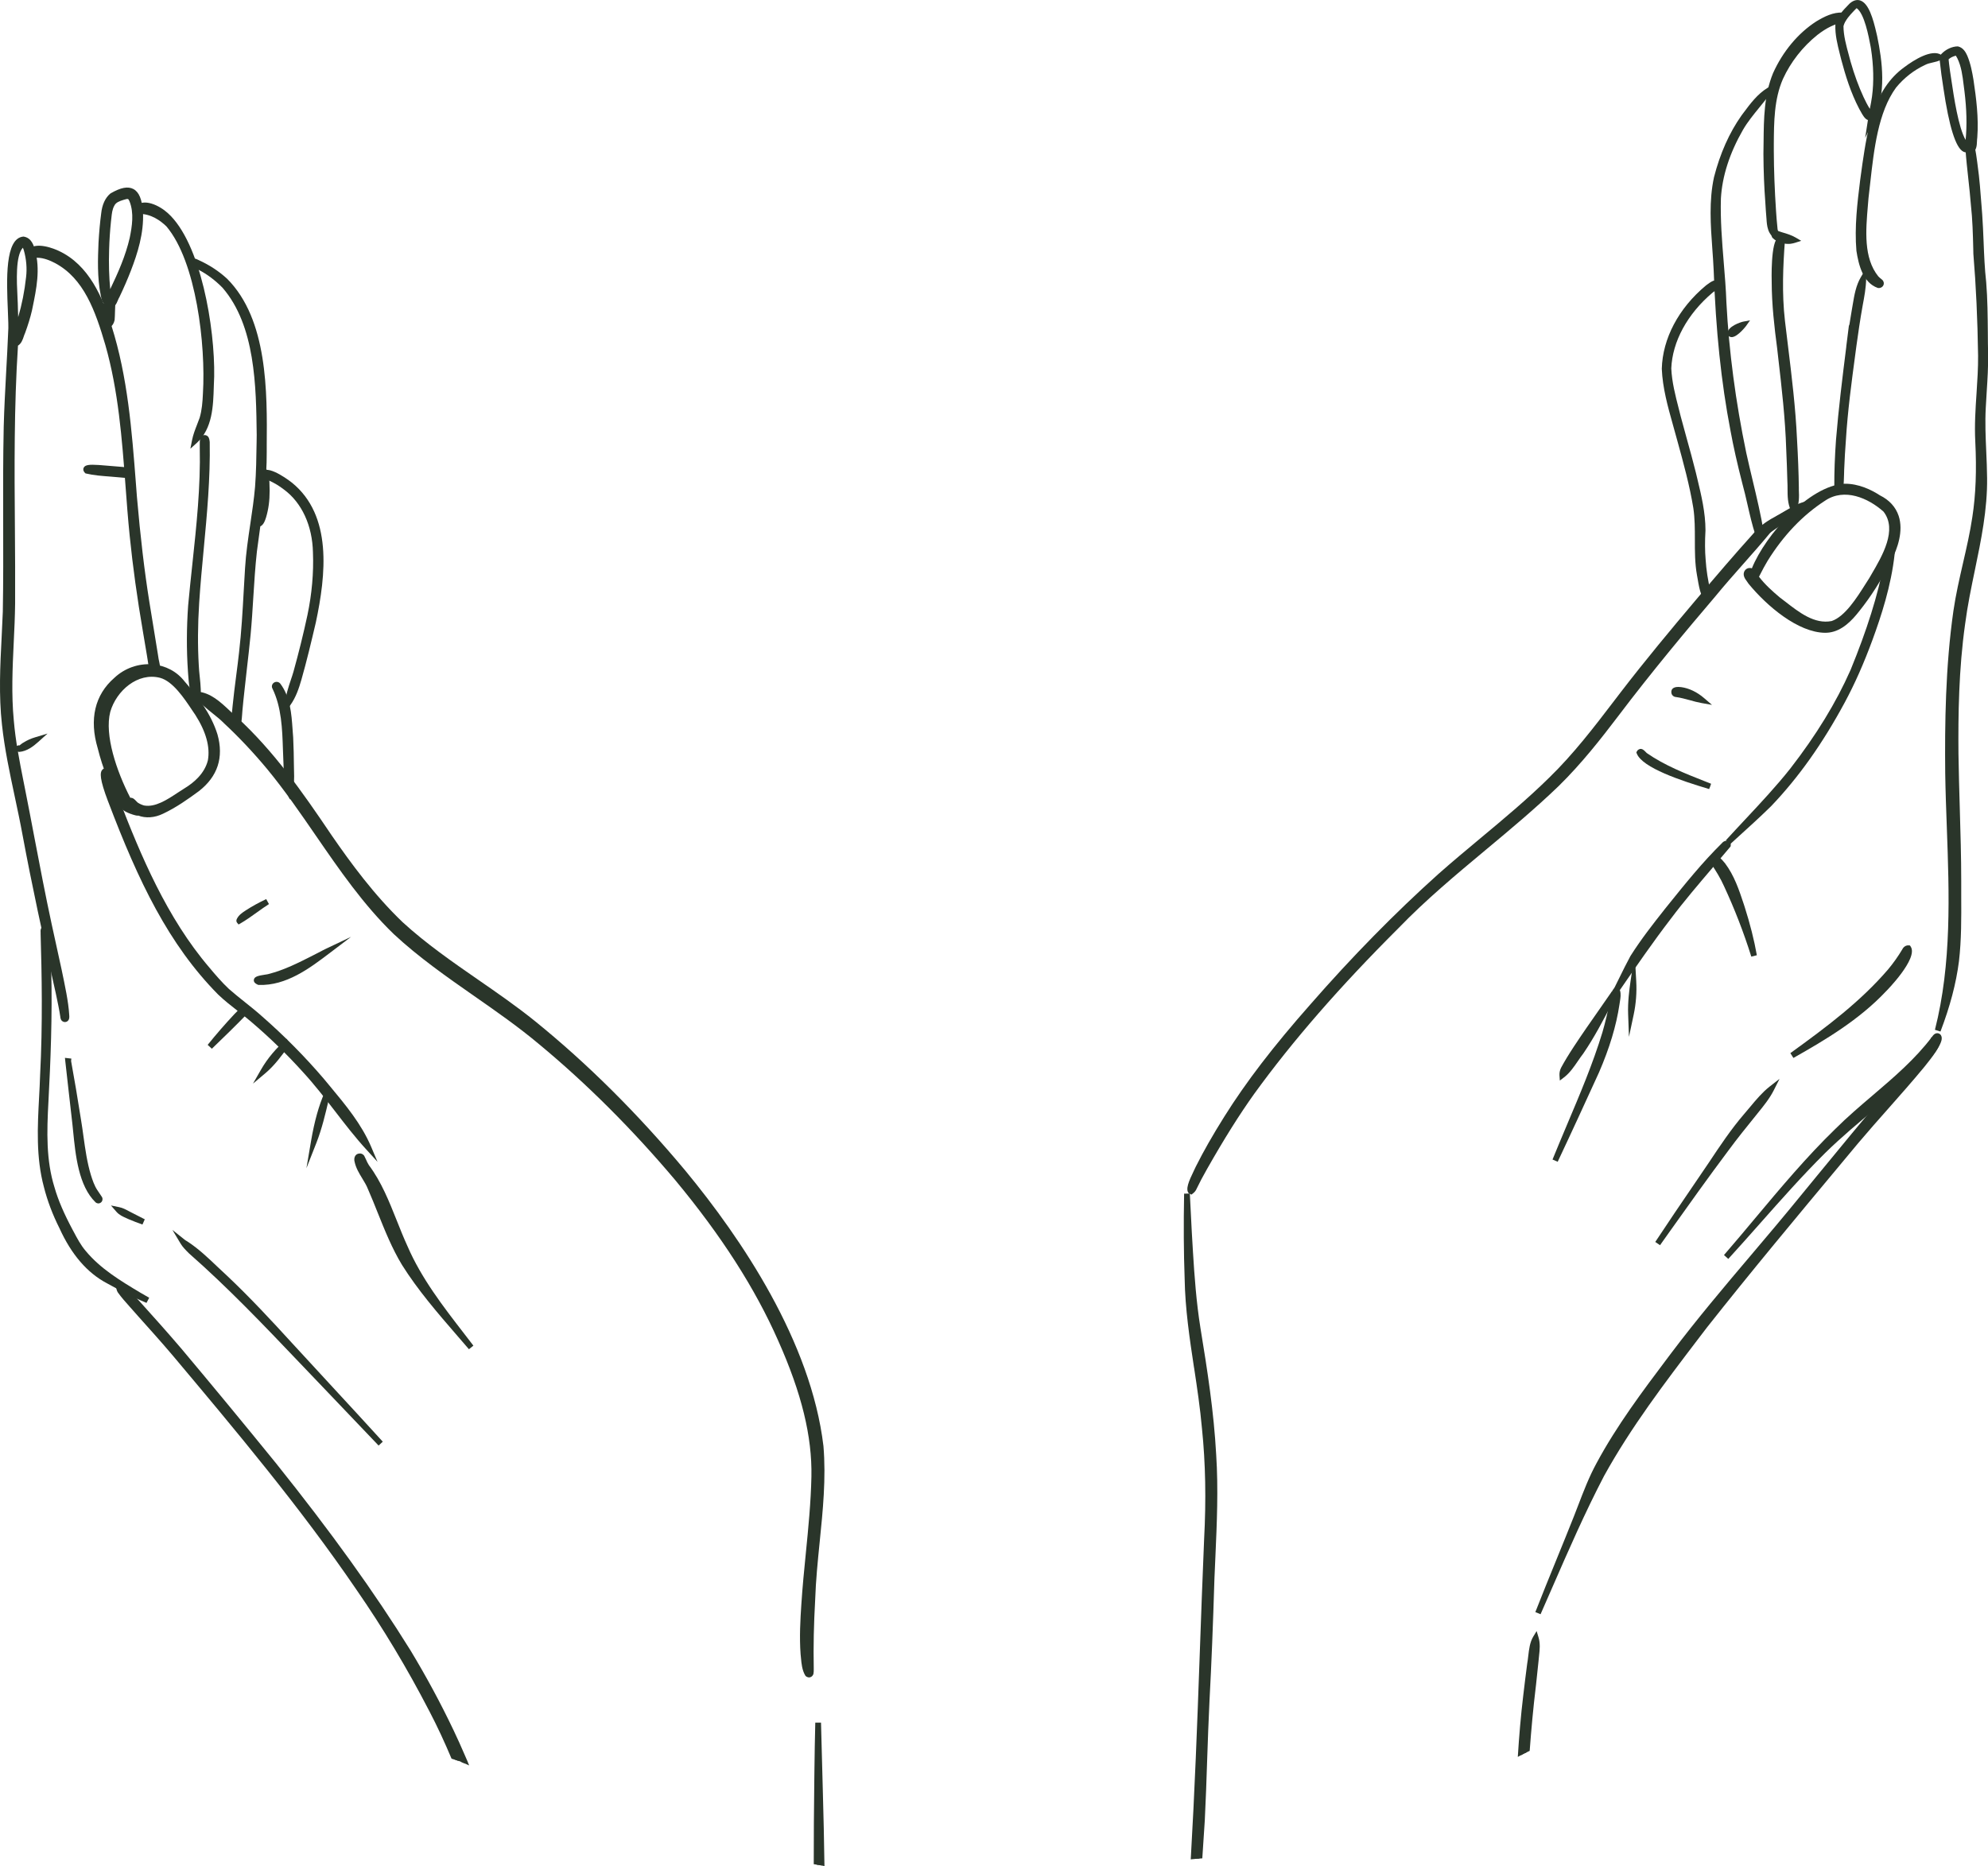 <?xml version="1.0" encoding="UTF-8"?> <svg xmlns="http://www.w3.org/2000/svg" id="Layer_1" viewBox="0 0 374.98 352.05"><defs><style>.cls-1{fill:#2a352a;stroke-width:0px;}</style></defs><path class="cls-1" d="M227.25,269.47c.72,6.98.78,13.99.41,21.01-.86,20.07-1.35,40.16-2.51,60.22.36-.04.73-.06,1.1-.08.16-2.4.32-4.81.47-7.21.38-7.54.51-15.09.89-22.62.41-7.67.7-15.33.93-23,.3-7.76.83-15.53.32-23.3-.44-8.01-1.67-15.94-2.96-23.85-.76-4.72-1.12-9.6-1.42-14.38-.24-3.67-.4-7.4-.59-11.03-.1,5.33-.09,10.67.1,16,.14,9.51,2.44,18.8,3.25,28.25Z"></path><path class="cls-1" d="M225.23,258.03c.57,3.76,1.15,7.64,1.49,11.49.67,6.53.8,13.38.4,20.93-.32,7.45-.58,14.91-.85,22.37-.44,12.46-.93,25.26-1.67,37.96.71-.09,1.44-.16,2.18-.19l.47-7.16c.19-3.74.32-7.54.44-11.22.13-3.74.26-7.61.45-11.4.37-6.9.66-14.21.93-23.01.05-1.36.11-2.72.18-4.08.28-6.32.57-12.85.15-19.28-.44-8.08-1.66-15.92-2.97-23.91-.78-4.84-1.14-9.93-1.41-14.33-.16-2.48-.29-4.99-.41-7.48-.06-1.19-.12-2.37-.18-3.55l-1.08.02c-.11,5.83-.08,11.08.1,16.02.09,5.67.94,11.33,1.77,16.81ZM225.38,250.71c1.31,7.96,2.51,15.77,2.96,23.8.41,6.38.13,12.88-.15,19.16-.06,1.36-.12,2.72-.18,4.09-.27,8.8-.57,16.1-.93,22.99,0,.11-.01.22-.02.33.1-2.76.2-5.5.29-8.23.26-7.45.52-14.91.84-22.35.4-7.6.27-14.5-.41-21.08-.33-3.87-.92-7.78-1.49-11.55-.53-3.51-1.07-7.1-1.42-10.72.14,1.19.31,2.38.5,3.56Z"></path><path class="cls-1" d="M226.19,343.37l-.26,3.97c.25-4.64.47-9.29.66-13.92-.11,3.28-.23,6.65-.4,9.95Z"></path><path class="cls-1" d="M224.64,224.76c-.63-.68,1.09-3.64,1.43-4.48,1.61-3.2,3.43-6.3,5.33-9.33,4.72-7.52,10.31-14.46,16.18-21.11,7.53-8.62,15.52-16.86,24.04-24.51,6.94-6.15,14.37-11.73,20.98-18.25,5.07-4.92,9.27-10.6,13.56-16.18,4.53-5.9,9.28-11.62,14.08-17.3,3.57-4.24,7.17-8.45,10.88-12.57,1.19-1.47,2.79-2.46,4.44-3.34-.61.77-1.3,1.54-1.93,2.32-3.43,4.16-7.14,8.08-10.56,12.25-6.27,7.37-12.45,14.82-18.28,22.54-3.48,4.58-7.05,9.1-11.17,13.12-9.68,9.33-20.87,17.11-30.2,26.8-9.81,9.78-19.15,20.11-27.28,31.34-3.24,4.55-6.15,9.34-8.91,14.2-.69,1.22-1.36,2.45-1.97,3.72-.12.32-.33.61-.62.78,0,0,0,.01,0,0Z"></path><path class="cls-1" d="M224.75,225.37l-.51-.24c-.69-.74,0-2.3.95-4.27.16-.33.3-.6.37-.78,1.47-2.93,3.17-5.91,5.37-9.42,4.13-6.59,9.29-13.31,16.24-21.18,7.85-8.99,15.96-17.25,24.09-24.55,2.62-2.32,5.34-4.59,7.98-6.79,4.36-3.63,8.87-7.39,12.98-11.44,4.55-4.42,8.48-9.55,12.27-14.52l1.23-1.61c4.65-6.05,9.52-11.9,14.1-17.32,3.98-4.72,7.36-8.66,10.89-12.58,1.26-1.57,2.95-2.59,4.59-3.46l2.27-1.2-1.59,2.01c-.33.42-.69.84-1.05,1.26-.3.35-.6.7-.88,1.06-1.69,2.05-3.47,4.07-5.2,6.02-1.79,2.02-3.63,4.11-5.37,6.23-5.18,6.08-11.93,14.14-18.27,22.53-3.16,4.16-6.9,8.95-11.22,13.18-4.36,4.2-9.08,8.14-13.65,11.95-5.61,4.68-11.41,9.51-16.54,14.83-11.06,11.03-19.97,21.26-27.23,31.28-2.83,3.97-5.65,8.46-8.88,14.15-.8,1.41-1.42,2.58-1.95,3.69-.15.38-.42.74-.76.97l-.24.2ZM332.98,99.95c-.52.42-1.01.89-1.45,1.42-3.55,3.93-6.92,7.87-10.89,12.58-4.57,5.41-9.43,11.25-14.06,17.28l-1.23,1.61c-3.82,4.99-7.77,10.16-12.38,14.63-4.13,4.08-8.66,7.85-13.04,11.5-2.63,2.19-5.35,4.46-7.95,6.76-8.09,7.27-16.17,15.5-23.99,24.46-6.91,7.82-12.04,14.51-16.13,21.04-1.75,2.8-3.18,5.26-4.43,7.6,2.97-5.18,5.62-9.36,8.28-13.09,7.3-10.07,16.24-20.35,27.34-31.41,5.16-5.36,10.98-10.21,16.61-14.91,4.56-3.8,9.27-7.73,13.59-11.9,4.27-4.18,7.97-8.93,11.11-13.06,6.35-8.41,13.11-16.48,18.3-22.56,1.74-2.13,3.6-4.22,5.39-6.25,1.64-1.85,3.33-3.77,4.93-5.7Z"></path><path class="cls-1" d="M345.56,117.71c3.14-.98,5.72-5.66,7.45-8.32,2.11-3.64,5.75-9.25,2.68-13.2-3.15-2.81-7.89-4.78-11.74-2.19-4.51,2.91-8.2,6.99-11.02,11.54-.51.84-.98,1.71-1.41,2.6-.13.21-.18.52-.43.63,1.17,1.66,2.77,3.09,4.28,4.36,2.93,2.21,6.3,5.33,10.25,4.56-.02,0-.05.01-.07.02ZM344.24,118.84c-5.09-.06-10.92-5.28-14.02-9.06-.3-.54-1.06-1.17-.69-1.83.29-.44.92-.27,1.14.15,2.09-6,10.52-15.98,17.24-16.3,2.26-.03,4.51.89,6.37,2.1,4.9,2.45,4.1,7.42,1.99,11.59-1.72,3.37-3.63,6.52-5.99,9.45-1.49,1.92-3.45,3.92-6.04,3.9Z"></path><path class="cls-1" d="M345.02,119.33c-.25.03-.51.05-.78.05h0c-5.09-.06-10.95-5.02-14.43-9.26-.12-.2-.21-.32-.31-.45-.35-.47-.88-1.19-.43-1.98.24-.37.61-.55,1-.54.13,0,.25.03.37.07,2.56-6.34,10.8-15.59,17.46-15.96,2.7-.04,5.12,1.17,6.69,2.19,1.78.88,2.98,2.2,3.54,3.88.94,2.86-.22,6.15-1.37,8.4-1.94,3.79-3.86,6.82-6.05,9.55-1.36,1.74-3.2,3.72-5.68,4.05ZM330.01,108.23h0c-.08.15.05.37.37.8.12.17.24.33.33.49,2.87,3.49,7.11,7.08,10.96,8.33-2.04-.74-3.89-2.18-5.6-3.5-.34-.27-.68-.53-1.02-.78-1.5-1.26-3.03-2.63-4.22-4.24l-.04.11-.51-.88h.03s-.1-.2-.1-.2c-.05-.09-.16-.13-.19-.12ZM331.79,108.81c1.11,1.46,2.54,2.74,3.93,3.91.31.24.66.5,1.01.77,2.59,2.01,5.53,4.33,8.77,3.67,2.5-.85,4.72-4.36,6.35-6.94.25-.4.49-.78.72-1.13l.39-.67c2.1-3.58,4.97-8.48,2.31-11.9-2.9-2.58-7.37-4.52-11.01-2.07-4.22,2.72-7.87,6.55-10.86,11.37-.48.81-.95,1.66-1.39,2.55-.05.09-.07.14-.1.19-.03.07-.07.16-.12.24ZM356.5,96.45c.68,1.14.92,2.37.87,3.63.05-.82-.03-1.64-.28-2.41-.14-.44-.34-.84-.59-1.22ZM341.35,95.18c-2.43,1.8-4.77,4.27-6.64,6.8,1.99-2.64,4.21-4.91,6.64-6.8Z"></path><path class="cls-1" d="M325.94,158.87c4.08-4.5,8.43-8.83,12.2-13.6-.01.01-.02.02-.02.03,0,0,0,.01,0,.01,4.49-5.79,8.47-12.02,11.44-18.72,2.69-6.56,5.01-13.32,6.35-20.29.19-.96.3-1.94.38-2.91.04-.11.15-.24.28-.22.09.01.18.08.23.16.14.36.04.78.03,1.16-.6,5.5-2.24,10.82-4.14,16-1.48,4.03-3.17,7.98-5.21,11.76-3.79,7.02-8.29,13.69-13.81,19.46-2.49,2.45-5.15,4.82-7.71,7.16Z"></path><path class="cls-1" d="M326.31,159.27l-.76-.76c1.22-1.34,2.46-2.66,3.7-3.99,2.86-3.06,5.82-6.22,8.44-9.53h0s0,0,0,0h0c4.92-6.35,8.64-12.43,11.37-18.61,3.12-7.62,5.13-14.03,6.31-20.17.16-.83.28-1.74.38-2.85l.03-.13c.11-.33.45-.64.86-.58.24.03.47.18.61.4.2.47.16.86.14,1.17,0,.1-.02.19-.02.29-.65,6.03-2.57,11.81-4.17,16.18-1.62,4.41-3.33,8.28-5.24,11.83-4.19,7.78-8.74,14.18-13.9,19.58-2.11,2.07-4.33,4.08-6.48,6.03l-1.26,1.15Z"></path><path class="cls-1" d="M304.9,186.78c1.03-2.05,2.01-4.14,3.1-6.16,1.91-3.02,4.12-5.86,6.33-8.65-.01.02-.03.03-.04.05,3.47-4.31,6.92-8.68,10.86-12.56.17-.26.85-.57.76-.01-3.73,4.46-7.67,8.86-11.18,13.53-3.43,4.48-6.67,9.18-9.85,13.8Z"></path><path class="cls-1" d="M305.34,187.09l-.92-.55c.34-.68.67-1.36,1.01-2.04.67-1.36,1.36-2.77,2.1-4.13,2-3.16,4.32-6.13,6.34-8.67h0s0,0,0,0h0s0-.01,0-.01l.78-.97c3.18-3.95,6.46-8.03,10.13-11.64.16-.25.75-.62,1.23-.43.26.1.51.39.44.88l-.02.15-.1.12c-1.05,1.26-2.12,2.51-3.19,3.77-2.68,3.15-5.46,6.4-7.97,9.74-3.35,4.36-6.53,8.98-9.61,13.45l-.23.33Z"></path><path class="cls-1" d="M294.69,202.83c-.03-.38.08-.81.26-1.16.73-1.36,1.55-2.67,2.4-3.95,2.31-3.5,4.76-6.91,7.13-10.36-1.95,3.72-3.89,7.61-6.27,11.09-1.14,1.47-2.03,3.25-3.52,4.39Z"></path><path class="cls-1" d="M294.22,203.87l-.07-1.01c-.03-.47.08-.99.31-1.44.66-1.22,1.43-2.49,2.43-4.01,1.54-2.34,3.17-4.68,4.75-6.93.8-1.15,1.6-2.29,2.39-3.44l.92.56-.82,1.57c-1.68,3.22-3.41,6.55-5.48,9.57-.36.47-.68.93-1,1.4-.76,1.11-1.54,2.27-2.64,3.11l-.8.61ZM299.2,195.91c-.47.7-.95,1.4-1.41,2.1-.16.25-.32.49-.48.73.15-.21.31-.42.46-.63.49-.72.96-1.45,1.42-2.2Z"></path><path class="cls-1" d="M293.34,218.95c3.22-7.95,6.91-15.79,9.42-24,.6-2.07,1.07-4.13,1.47-6.25.16-.66.14-1.52.72-1.95,0,0,0,0,0,0,0,0,0,0,0,0,0,0,0,0,0,0,.42.86.07,1.83-.02,2.74-.66,4.36-2.08,8.61-3.81,12.64-2.56,5.61-5.16,11.26-7.77,16.81Z"></path><path class="cls-1" d="M293.83,219.18l-.99-.43c.91-2.24,1.85-4.46,2.79-6.7,2.37-5.6,4.82-11.38,6.61-17.26.55-1.88,1.03-3.91,1.46-6.19.04-.17.07-.33.09-.49.1-.6.22-1.34.84-1.8l.93.52c.22.7.1,1.42,0,2.05-.04.22-.07.44-.1.65-.6,4-1.86,8.18-3.86,12.8-2.61,5.71-5.16,11.28-7.78,16.83Z"></path><path class="cls-1" d="M307.64,191.26c-.07-2.03.17-4.15.46-6.1,0,0,0,0,0,0,0,0,0,0,0,0,.11,2.02-.04,4.14-.46,6.1Z"></path><path class="cls-1" d="M307.26,195.66l-.16-4.39c-.08-2.2.21-4.47.46-6.2l.78-5.26.29,5.31c.12,2.09-.05,4.25-.47,6.24l-.91,4.29Z"></path><path class="cls-1" d="M321.96,112.54c-.78.08-1.19-3.5-1.34-4.15-.76-4.19-.04-8.46-.68-12.62-.79-4.83-2.15-9.54-3.44-14.26-1.07-3.9-2.34-7.89-2.5-11.96.15-5.99,3.61-11.52,8.11-15.28.42-.3.82-.63,1.3-.82.3-.07.73.04.49.45-.35.42-.86.57-1.26.93-4.3,3.64-7.69,8.91-7.93,14.64.13,3.13,1.03,6.16,1.79,9.18.94,3.54,1.97,7.06,2.86,10.61.84,3.53,1.8,7.11,1.8,10.77-.1,1.86-.12,3.73.03,5.59.13,2.1.47,4.11.94,6.14.07.27.17.66-.17.76Z"></path><path class="cls-1" d="M322.06,113.07h-.04c-1.05.12-1.42-1.55-1.82-3.93-.05-.28-.08-.5-.11-.62-.41-2.26-.4-4.53-.4-6.72,0-1.97,0-4-.29-5.95-.7-4.27-1.87-8.54-3.01-12.67l-.85-3.07c-.96-3.41-1.94-6.94-2.09-10.53.15-5.72,3.17-11.43,8.31-15.71l.25-.19c.36-.26.73-.54,1.18-.72.41-.1.9-.06,1.16.29.09.12.27.46,0,.92-.31.38-.62.57-.89.74-.16.1-.33.2-.47.33-4.72,4-7.54,9.19-7.75,14.26.11,2.54.77,5.11,1.41,7.6l.36,1.43c.37,1.37.74,2.74,1.12,4.11.6,2.16,1.2,4.32,1.74,6.5l.28,1.17c.76,3.15,1.54,6.41,1.54,9.73-.12,2.15-.11,3.9.03,5.54.12,1.92.42,3.84.93,6.07.24.96-.17,1.29-.55,1.4h-.04Z"></path><path class="cls-1" d="M331.62,100.78c-1.02-3.17-1.57-6.48-2.45-9.69-.84-3.29-1.62-6.6-2.23-9.94-1.91-9.93-2.82-20.03-3.16-30.13-.26-5.82-1.21-11.74.05-17.5,1.04-4.06,2.68-8.02,5.1-11.45,1.38-1.86,2.75-3.83,4.76-5.06-1.69,2.43-3.89,4.62-5.4,7.19-2.33,4.04-3.97,8.53-4.25,13.2-.2,6.6.8,13.15,1.04,19.74.5,9.56,1.81,19.06,3.76,28.43,1.1,5.03,2.48,10.01,3.32,15.09.03.27-.43.4-.54.13Z"></path><path class="cls-1" d="M331.97,101.46c-.37.05-.72-.14-.85-.48v-.03c-.62-1.89-1.07-3.85-1.5-5.74-.3-1.33-.61-2.66-.97-3.97-.99-3.86-1.7-7.03-2.24-9.98-1.75-9.08-2.78-18.97-3.17-30.21-.06-1.37-.16-2.75-.26-4.13-.32-4.44-.65-9.04.32-13.5,1.15-4.48,2.89-8.39,5.19-11.64l.38-.51c1.29-1.73,2.62-3.53,4.54-4.7l2.19-1.34-1.46,2.1c-.71,1.02-1.51,2-2.29,2.95-1.09,1.34-2.22,2.72-3.08,4.2-2.52,4.39-3.93,8.75-4.17,12.96-.12,4,.21,8.08.53,12.02.21,2.51.42,5.1.51,7.66.48,9.12,1.73,18.66,3.75,28.34.37,1.69.78,3.39,1.18,5.08.78,3.27,1.59,6.65,2.14,10.03.04.43-.23.79-.63.88-.03,0-.06.01-.08.02Z"></path><path class="cls-1" d="M326.38,62.94c-.03-.8,1.84-1.6,2.52-1.73-.3.42-2.05,2.36-2.52,1.73Z"></path><path class="cls-1" d="M326.77,63.6s-.08,0-.12,0c-.29,0-.54-.12-.71-.34l-.1-.13v-.17c-.06-1.39,2.55-2.2,2.95-2.28l1.31-.25-.77,1.09s-1.48,1.93-2.57,2.07Z"></path><path class="cls-1" d="M352.88,22.6c.22-1.46.57-2.91.78-4.36.39-3.02.25-6.14-.2-9.13-.4-2.08-1.24-7.19-3.19-8.16-.31-.01-.52.27-.72.46-.94,1.01-2.01,2.03-2.35,3.39-.03,2.37.75,4.69,1.35,6.97.66,2.33,1.46,4.57,2.48,6.76.52,1.11,1.07,2.21,1.85,3.16.1.12.06.29-.05.39-.6.48-1.4-1.41-1.67-1.81-1.51-2.87-2.49-5.97-3.32-9.08-.5-2.12-1.19-4.29-1.11-6.49.33-1.52,1.54-2.63,2.58-3.7,2.64-2.24,3.85,4.28,4.24,5.92,1.06,5.11,1.67,10.88-.67,15.68Z"></path><path class="cls-1" d="M351.81,26.03l.52-3.38c-.56-.19-.98-.9-1.42-1.72-.08-.15-.15-.28-.2-.35-1.65-3.14-2.64-6.44-3.39-9.25-.1-.41-.2-.8-.3-1.19-.44-1.76-.9-3.59-.83-5.45.34-1.61,1.45-2.75,2.43-3.75l.3-.31c.84-.72,1.53-.68,1.96-.54,1.58.53,2.41,3.31,3.08,6.24l.11.47c.99,4.77,1.81,10.88-.71,16.05l-1.56,3.19ZM350.2,1.54s-.11.1-.15.14l-.39.4c-.82.87-1.66,1.76-1.94,2.85,0,1.77.52,3.68,1.03,5.54.11.39.21.78.31,1.16.71,2.47,1.51,4.66,2.44,6.67.37.78.74,1.54,1.19,2.23,0-.03.01-.06.02-.08.15-.77.3-1.53.4-2.29.36-2.73.29-5.76-.2-8.97l-.07-.4c-.36-1.9-1.17-6.25-2.65-7.26Z"></path><path class="cls-1" d="M335.26,44.56c-1.33-.52-1.46-2.06-1.53-3.29-.08-1.03-.15-2.06-.22-3.09-.23-3.04-.34-6.1-.36-9.15.11-5.02-.17-10.31,1.78-15.03,1.71-3.8,4.43-7.24,7.95-9.5,1.4-.85,3-1.67,4.68-1.59.29.01.79.13.73.5-.03.14-.16.25-.3.29-2.02.26-3.9,1.22-5.51,2.45-2.86,2.29-5.16,5.23-6.68,8.53-1.89,4.33-1.73,9.11-1.77,13.72.02,3.81.18,7.63.43,11.44.07,1.01.13,2.03.25,3.04.02.63.19,1.21.55,1.68Z"></path><path class="cls-1" d="M336.86,45.76l-1.79-.7c-1.68-.66-1.8-2.6-1.87-3.76-.09-1.02-.16-2.06-.22-3.09-.22-2.9-.34-5.9-.36-9.18.02-.76.02-1.51.03-2.26.04-4.36.09-8.86,1.79-12.98,1.84-4.09,4.73-7.55,8.15-9.75,1.54-.93,3.2-1.76,5-1.67.27.01.77.09,1.05.44.16.19-.75,1.4-.76,1.4-1.78.24-3.37,1.06-5.07,2.37-2.79,2.24-5.05,5.12-6.51,8.32-1.67,3.82-1.69,8.09-1.72,12.23v1.28c.01,3.66.16,7.5.42,11.4.07,1.02.14,2.02.25,3.01.02.59.17,1.05.45,1.41l1.17,1.53ZM345.72,3.71c-.88.28-1.74.75-2.56,1.25-3.23,2.08-5.98,5.37-7.74,9.26,0,.02-.01.04-.02.06,1.55-3.29,3.87-6.23,6.74-8.54,1.17-.9,2.37-1.58,3.58-2.02Z"></path><path class="cls-1" d="M336.39,45.36c-.6-.21-1.31-.41-1.71-.92-.12-.24.13-.48.37-.41.32.11.61.23.94.33.83.24,1.71.51,2.44.94-.66.21-1.38.25-2.06.07Z"></path><path class="cls-1" d="M337.85,45.98c-.54.07-1.08.04-1.59-.1l-.21-.07c-.59-.2-1.33-.45-1.79-1.04-.2-.38-.17-.72.04-.98.22-.26.57-.38.9-.29l.41.15c.18.06.35.13.54.18.91.26,1.79.54,2.56.99l1.04.61-1.15.37c-.25.08-.51.14-.76.17Z"></path><path class="cls-1" d="M338.28,96.08c-.76-1.63-.52-3.47-.61-5.21-.05-2.04-.13-4.07-.22-6.11-.2-6.4-.98-12.74-1.71-19.1-.54-4.12-1.01-8.29-1.02-12.46-.04-.76-.04-9.57,1.39-7.65-.35,5-.54,10.02.04,15.02.86,7.4,1.93,14.78,2.27,22.23.18,3.04.3,6.09.35,9.13.03,1.39.17,2.87-.48,4.13Z"></path><path class="cls-1" d="M338.26,97.3l-.46-.99c-.62-1.33-.63-2.74-.63-4.11,0-.44,0-.87-.03-1.31-.05-2.05-.13-4.08-.22-6.11-.18-5.82-.86-11.7-1.52-17.38l-.19-1.68c-.53-4-1.02-8.29-1.03-12.51,0-.06-.25-7.87,1.29-8.42.22-.08.65-.12,1.07.45l.12.16v.2c-.33,4.46-.58,9.72.02,14.92.19,1.6.38,3.19.58,4.79.7,5.71,1.42,11.62,1.69,17.48.19,3.31.31,6.31.35,9.15v.47c.06,1.32.1,2.67-.54,3.92l-.5.98ZM338.24,92.46c0,.31,0,.62.02.93,0-.31,0-.62-.02-.93ZM335.36,48.96c-.1,1.4-.13,2.92-.12,3.83.01-1.31.06-2.59.12-3.83Z"></path><path class="cls-1" d="M333.33,100c-.56-.79,3.44-3,4.12-3.41,1.22-.69,2.5-1.47,3.93-1.51-1.46,1.53-3.59,2.19-5.32,3.33-.82.49-1.66,1.05-2.42,1.61-.1.05-.22.05-.31-.02Z"></path><path class="cls-1" d="M333.59,100.58c-.21.03-.41-.02-.57-.14l-.13-.13c-.14-.19-.18-.43-.13-.68.16-.76,1.31-1.69,4.11-3.33l.57-.33c1.15-.66,2.47-1.38,3.93-1.44l1.31-.03-.9.94c-1,1.04-2.26,1.69-3.48,2.32-.69.35-1.33.69-1.94,1.09-.81.48-1.63,1.02-2.39,1.59-.12.07-.25.11-.37.13Z"></path><path class="cls-1" d="M346.65,92.32c-.21-.14-.11-.44-.13-.64-.02-2.89.11-5.78.32-8.66.47-5.88,1.21-11.78,1.95-17.63h0s0,.02,0,.02c.3-2.23.63-4.5,1.02-6.73.4-2.07.59-4.3,1.67-6.14-.03,1.71-.35,3.37-.67,5.04-.45,2.48-.82,5.03-1.17,7.51-.79,5.93-1.63,11.85-1.99,17.83-.14,1.9-.27,3.8-.33,5.7-.04,1.08-.06,2.15-.14,3.23.04.29-.21.68-.52.47Z"></path><path class="cls-1" d="M346.93,92.91c-.2.03-.4-.02-.58-.14h0c-.4-.28-.37-.73-.36-.94v-.15c-.01-2.62.09-5.47.32-8.7.48-5.88,1.22-11.82,1.94-17.57v-.07s.01,0,0-.01l.52-4.12.03.26c.15-.99.31-1.94.47-2.87.08-.41.15-.81.21-1.22.29-1.74.6-3.54,1.52-5.1l1.04-1.77-.04,2.06c-.03,1.75-.36,3.46-.67,5.12-.46,2.55-.84,5.2-1.16,7.5l-.22,1.65c-.71,5.28-1.44,10.73-1.77,16.13-.13,1.8-.26,3.73-.33,5.69l-.02.79c-.03.82-.05,1.64-.11,2.46.05.28-.14.7-.46.9-.1.06-.21.1-.32.12Z"></path><path class="cls-1" d="M354.34,53.81c-2.53-.91-3.28-4.18-3.65-6.57-.41-4.93.31-9.88.9-14.76,1.06-6.85,1.85-14.98,7.92-19.36,1.35-1.01,4.77-3.32,6.36-2.3-.95.49-2.05.47-2.99.96-2.18,1.01-4.14,2.57-5.65,4.42-4.05,5.51-4.49,14.48-5.33,21.13-.37,4.85-1.29,11.13,1.97,15.17.25.28.55.5.83.74.1.1.12.25.06.37-.08.15-.25.22-.41.2Z"></path><path class="cls-1" d="M354.52,54.34c-.08.01-.16.01-.24,0l-.12-.03c-2.74-.99-3.58-4.26-4-7-.38-4.5.17-9,.71-13.35l.43-3.12c.98-6.55,2.1-13.98,7.9-18.17,1.82-1.36,5.16-3.47,6.96-2.32l.79.5-.83.43c-.53.28-1.08.4-1.61.52-.49.11-.96.22-1.38.44-2.1.97-3.99,2.45-5.49,4.28-3.38,4.61-4.17,11.7-4.87,17.96-.11,1-.22,1.97-.33,2.9l-.12,1.44c-.39,4.62-.84,9.84,1.97,13.32.16.17.36.34.57.51l.19.16c.3.3.36.7.19,1.03-.14.27-.41.45-.71.49ZM351.82,49.86c.25.8.59,1.55,1.05,2.17-.44-.68-.78-1.41-1.05-2.17Z"></path><path class="cls-1" d="M371.15,27.68c.48-3.49.35-7.03-.08-10.52-.3-2.2-.41-4.39-1.39-6.39-.18-.29-.33-.72-.65-.84-.71.17-1.47.46-1.97,1-.04.07-.06.16-.06.24.07.79.18,1.57.28,2.35.52,3.03,1.55,12.57,3.87,14.17ZM371.5,28.45c-.12-.08-.2-.2-.26-.33,0,0,0,0,0-.01-2.29,1.27-3.92-10-4.15-11.58-.27-1.66-.49-3.34-.68-5.01-.06-.34-.04-.69.17-.98.67-.72,1.73-1.24,2.72-1.25.66.16,1.01.87,1.28,1.44.59,1.38.88,2.96,1.12,4.41.53,3.55.98,7.16.71,10.76-.16.84.11,2.04-.74,2.55-.06.03-.11.05-.18,0Z"></path><path class="cls-1" d="M371.65,29.01c-.16.02-.31-.02-.44-.1h0c-.07-.05-.13-.11-.19-.17-.23.03-.47-.02-.69-.13-1.44-.71-2.7-4.75-3.76-11.98-.27-1.68-.5-3.38-.68-5.05-.09-.51,0-.99.26-1.36.85-.91,2.05-1.47,3.15-1.47,1.06.24,1.51,1.19,1.77,1.75.63,1.48.93,3.12,1.17,4.55.52,3.48,1,7.18.72,10.89-.04.27-.05.5-.06.74-.03.76-.07,1.71-.94,2.23-.11.05-.21.09-.31.1ZM371.81,26.75c-.03.27-.06.53-.09.79.06-.2.08-.47.09-.79ZM367.55,11.2c.05.57.13,1.18.21,1.79l.06.45c.08.44.17,1.06.27,1.78.45,3.02,1.3,8.83,2.67,11.18.27-2.78.2-5.79-.22-9.18-.05-.38-.1-.77-.15-1.16-.22-1.8-.43-3.5-1.19-5.06-.02-.03-.07-.12-.12-.21-.04-.08-.11-.2-.17-.29-.59.16-1.05.39-1.36.69Z"></path><path class="cls-1" d="M365.5,194.41c4.04-15.87,2.22-32.37,1.95-48.54-.1-10.2.09-20.46,1.54-30.57.87-5.94,2.69-11.77,3.57-17.69.73-4.76.79-9.56.55-14.35-.28-5.39.57-10.76.53-16.14-.09-6.43-.36-12.85-.89-19.25-.08-3.1-.13-6.2-.48-9.29-.27-3.49-.79-6.96-1.02-10.45-.02-.23.15-.49.41-.45.17.03.27.14.31.31.24,1.07.36,2.16.51,3.25.44,3.08.62,6.19.86,9.3.3,4.25.27,8.52.75,12.76.36,4.47.26,8.98.35,13.45.06,3.4-.27,6.78-.44,10.17-.25,4.45.22,8.88.25,13.32.11,9.3-2.96,18.26-4.13,27.4-1.15,8.14-1.33,16.38-1.27,24.58.1,8,.51,16.01.52,24.01,0,5.03.16,10.09-.42,15.1-.58,4.49-1.86,8.92-3.45,13.12Z"></path><path class="cls-1" d="M366,194.6l-1.03-.32c3.18-12.49,2.7-25.59,2.24-38.26-.12-3.33-.25-6.77-.3-10.15-.09-9.2.03-20.03,1.55-30.65.44-3.01,1.13-6.03,1.8-8.96.66-2.86,1.34-5.82,1.77-8.74.65-4.24.82-8.77.55-14.25-.16-3.05.04-6.13.24-9.11.15-2.32.31-4.71.29-7.06-.1-6.91-.39-13.19-.89-19.21l-.02-.98c-.07-2.73-.14-5.54-.45-8.29-.13-1.64-.3-3.25-.48-4.86-.2-1.84-.41-3.74-.54-5.61-.03-.28.09-.59.3-.79.2-.18.46-.27.72-.22.39.07.65.32.75.71.21.93.33,1.86.45,2.76l.07.55c.36,2.54.55,5.14.74,7.65l.13,1.68c.12,1.71.19,3.41.26,5.12.1,2.51.2,5.1.49,7.62.26,3.2.28,6.44.31,9.57,0,1.31.02,2.62.05,3.93.04,2.4-.11,4.81-.26,7.14-.06,1.02-.13,2.04-.18,3.06-.15,2.74-.03,5.53.09,8.23.07,1.65.15,3.37.16,5.05.07,5.89-1.13,11.7-2.3,17.33-.69,3.32-1.4,6.76-1.84,10.15-1.22,8.62-1.32,17.22-1.26,24.51.05,3.44.15,6.89.25,10.33.13,4.48.27,9.12.27,13.68,0,.97,0,1.93,0,2.9.02,4.02.05,8.18-.43,12.26-.53,4.15-1.67,8.48-3.49,13.25ZM373.72,91.07c-.09,2.33-.3,4.51-.62,6.62-.44,2.96-1.12,5.94-1.78,8.82-.67,2.9-1.35,5.9-1.79,8.87-1.51,10.55-1.62,21.33-1.54,30.48.06,3.36.18,6.8.3,10.12.34,9.48.7,19.2-.46,28.75.25-1.19.44-2.36.59-3.52.47-4.01.44-8.13.42-12.12,0-.97-.01-1.94-.01-2.91,0-4.54-.14-9.17-.27-13.65-.1-3.45-.2-6.9-.25-10.35-.06-7.33.05-15.98,1.27-24.66.44-3.43,1.15-6.88,1.85-10.22,1.1-5.29,2.23-10.76,2.28-16.24Z"></path><path class="cls-1" d="M290.1,304.32c2.36-6.05,4.89-12.03,7.28-18.07,1.32-3.35,2.5-6.78,4.23-9.95,3.95-7.37,9.04-14.04,14.05-20.71,7.71-10.25,16.34-19.74,24.4-29.69,5.41-6.57,10.77-13.18,16.3-19.64,2.72-3.18,5.32-6.46,8.11-9.57.2-.26.47-.53.82-.49,0,0,0,0,0,0,0,0,0,0,0,0,0,0,0,0,0,0,.66.73-2.18,3.99-2.72,4.71-4.04,4.89-8.38,9.53-12.47,14.38-9.61,11.53-19.26,23.03-28.57,34.82-6.88,9.06-13.94,18.09-19.45,28.08-4.44,8.49-8.15,17.4-12,26.13Z"></path><path class="cls-1" d="M290.6,304.54l-1-.41c1.29-3.31,2.63-6.59,3.97-9.88,1.11-2.73,2.23-5.46,3.31-8.2.27-.67.53-1.36.79-2.04,1.02-2.66,2.07-5.41,3.47-7.97,3.8-7.08,8.69-13.59,13.43-19.89l.67-.89c4.8-6.37,10.03-12.56,15.09-18.53,3.09-3.64,6.27-7.41,9.33-11.17l3.24-3.95c4.25-5.18,8.64-10.53,13.07-15.7,1.01-1.18,2-2.38,3-3.57,1.65-1.99,3.36-4.04,5.12-6.01.05-.07.16-.21.32-.35l-.23-.25.82-.05c.11-.02.23-.03.36-.02l.42.04.04.3c.48.85-.51,2.35-2.44,4.76-.16.2-.29.36-.37.47-2.24,2.72-4.6,5.38-6.87,7.95-1.86,2.1-3.78,4.27-5.62,6.45l-3.14,3.77c-8.42,10.1-17.13,20.54-25.41,31.03l-1.71,2.24c-6.23,8.18-12.66,16.64-17.69,25.76-3.58,6.85-6.74,14.09-9.79,21.09-.73,1.67-1.45,3.34-2.19,5ZM328.58,240.47c-4.23,5.01-8.51,10.17-12.49,15.45l-.66.88c-4.71,6.27-9.59,12.75-13.34,19.76-.88,1.6-1.62,3.29-2.3,4.99.6-1.21,1.21-2.41,1.83-3.61,5.08-9.2,11.54-17.69,17.78-25.91l1.71-2.25c2.46-3.11,4.96-6.22,7.47-9.32ZM364.36,197.65c-1.58,1.78-3.09,3.61-4.57,5.38-1,1.2-1.99,2.4-3.01,3.59-1.58,1.84-3.15,3.7-4.71,5.57,1.09-1.25,2.19-2.49,3.27-3.71,2.27-2.57,4.62-5.22,6.83-7.91.07-.09.21-.27.38-.48.89-1.11,1.46-1.9,1.81-2.45Z"></path><path class="cls-1" d="M338.02,199.12c6.6-4.77,13.21-9.68,18.54-15.89,1.01-1.22,1.93-2.5,2.74-3.87.13-.26.38-.49.68-.47,1,1.55-3.43,6.62-4.63,7.78-4.91,5.22-11.15,8.97-17.32,12.45Z"></path><path class="cls-1" d="M338.28,199.59l-.58-.91c7.03-5.08,13.26-9.77,18.44-15.8,1.01-1.22,1.92-2.5,2.68-3.79.23-.47.69-.77,1.17-.74l.27.02.15.23c1.45,2.25-4.64,8.4-4.71,8.46-4.99,5.3-11.35,9.1-17.43,12.53ZM359.44,180.14c-.73,1.18-1.56,2.33-2.48,3.43-2.91,3.39-6.13,6.35-9.63,9.19,2.73-1.91,5.32-4.03,7.61-6.46,1.54-1.49,3.9-4.5,4.5-6.16Z"></path><path class="cls-1" d="M312.67,234.6c3.22-4.87,6.53-9.7,9.8-14.52,2.2-3.31,4.36-6.59,6.95-9.6,1.49-1.7,2.9-3.65,4.66-5.02-.84,1.66-2.05,3.09-3.22,4.53-1.8,2.22-3.59,4.44-5.28,6.74-4.4,5.88-8.68,11.93-12.92,17.88Z"></path><path class="cls-1" d="M313.11,234.91l-.89-.61c2.38-3.61,4.82-7.2,7.26-10.78l2.86-4.21c2.06-3.1,4.19-6.3,6.68-9.19.39-.44.76-.89,1.14-1.35,1.1-1.32,2.25-2.69,3.59-3.75l1.91-1.49-1.09,2.16c-.79,1.56-1.89,2.91-2.95,4.22l-.32.4c-1.91,2.36-3.63,4.49-5.27,6.72-3.77,5.03-7.49,10.25-11.08,15.3l-1.83,2.58Z"></path><path class="cls-1" d="M325.58,237.12c6.92-7.97,13.38-16.39,20.97-23.75,5.97-5.97,13.22-10.67,18.32-17.49.16-.25.48-.62.76-.31.12.18.07.43.03.62-.22.75-.69,1.39-1.13,2.02-3.17,4.11-7.33,7.29-11.26,10.62-3.21,2.68-6.42,5.37-9.41,8.3-6.4,6.36-12.21,13.35-18.27,19.98Z"></path><path class="cls-1" d="M325.98,237.49l-.8-.72c2.01-2.32,3.98-4.67,5.95-7.03,4.74-5.66,9.65-11.52,15.05-16.76,2.24-2.24,4.71-4.34,7.09-6.37,3.94-3.36,8.02-6.84,11.18-11.05.26-.39.54-.62.91-.64.26-.02.5.09.69.3.31.44.19.91.14,1.11-.24.84-.73,1.52-1.2,2.18-2.73,3.53-6.14,6.38-9.45,9.14-.64.54-1.28,1.07-1.92,1.61-2.96,2.47-6.31,5.27-9.38,8.28-4.27,4.24-8.34,8.84-12.28,13.29-1.98,2.24-3.97,4.48-5.97,6.67ZM364.72,196.94c-3.15,3.99-7.02,7.29-10.77,10.49-1.39,1.18-2.81,2.39-4.19,3.64,1.08-.92,2.14-1.8,3.15-2.65.64-.54,1.28-1.07,1.93-1.61,3.26-2.72,6.63-5.53,9.25-8.93.22-.31.44-.62.63-.94Z"></path><path class="cls-1" d="M287.97,330.58c.31-4.17.69-8.33,1.19-12.48.18-1.59.36-3.17.51-4.76.1-1.44.44-2.91,0-4.33-.83,1.37-.78,3.31-1.08,4.94-.27,2.02-.51,4.03-.75,6.05-.45,3.71-.75,7.43-.99,11.16.36-.2.73-.4,1.11-.58Z"></path><path class="cls-1" d="M288.53,330.32c.3-4.04.67-8.11,1.16-12.15l.05-.43c.16-1.45.32-2.89.46-4.36.02-.34.06-.68.1-1.02.13-1.14.25-2.32-.11-3.5l-.35-1.15-.62,1.02c-.66,1.08-.81,2.41-.96,3.69-.06.49-.11.97-.2,1.45-.27,2.02-.51,4.04-.75,6.06-.46,3.82-.78,7.67-1.02,11.52.71-.42,1.46-.8,2.24-1.14Z"></path><path class="cls-1" d="M322.55,148.35c-2.93-.87-12.21-3.63-13.32-6.37.28-.54.84.43,1.15.56,3.71,2.58,8.03,4.16,12.17,5.81Z"></path><path class="cls-1" d="M322.4,148.87l.15-.52-.17.51c-5.34-1.59-12.57-4.01-13.64-6.68l-.09-.23.11-.22c.18-.34.48-.39.59-.44.45-.06.79.29,1.06.57.07.07.17.18.21.21,3.37,2.34,7.22,3.85,10.94,5.32l1.19.47-.35,1.02Z"></path><path class="cls-1" d="M321.09,132.1c-1.64-.29-3.23-.91-4.88-1.14-.15,0-.31-.09-.39-.23-.27-.71.82-.62,1.25-.58,1.49.21,2.91.99,4.02,1.94Z"></path><path class="cls-1" d="M322.92,132.98l-1.93-.34c-.77-.14-1.53-.34-2.26-.55-.89-.24-1.73-.47-2.6-.59-.3,0-.63-.2-.79-.51-.2-.51-.04-.82.06-.97.35-.46,1.06-.46,1.71-.39,1.48.2,3.01.94,4.32,2.07l1.49,1.28Z"></path><path class="cls-1" d="M330.84,180.3c-1.43-4.57-3.16-9.05-5.19-13.39-.72-1.59-1.64-3.09-2.63-4.51-.06-.29.18-.52.46-.48.62.2,1.04.81,1.46,1.29,1.79,2.36,2.67,5.24,3.6,8.02.95,2.97,1.76,6.04,2.29,9.08Z"></path><path class="cls-1" d="M330.33,180.46c-1.43-4.56-3.17-9.04-5.16-13.32-.62-1.38-1.47-2.83-2.58-4.43l-.08-.19c-.07-.3.01-.61.22-.83.21-.23.52-.34.84-.3.77.23,1.21.76,1.6,1.23l.2.23c1.75,2.32,2.66,5.05,3.53,7.68l.17.52c1.03,3.23,1.81,6.31,2.31,9.16l-1.04.26ZM324.13,163.06c.84,1.28,1.5,2.48,2.02,3.63.43.92.85,1.85,1.25,2.79-.72-2.11-1.55-4.2-2.88-5.96l-.19-.22c-.07-.08-.14-.16-.21-.24Z"></path><path class="cls-1" d="M154.98,351.92c-.08-4.72-.16-9.44-.31-14.16-.1-4.25-.22-8.51-.34-12.76-.11,3.71-.14,7.52-.19,11.27-.07,5.17-.1,10.34-.1,15.51.31.05.64.08.95.14Z"></path><path class="cls-1" d="M155.51,352.05c-.08-4.77-.16-9.55-.31-14.31-.1-4.25-.22-8.51-.34-12.76h-1.08c-.08,2.89-.12,5.84-.16,8.77l-.03,2.51c-.07,5.17-.1,10.31-.1,15.43.69.1,1.37.21,2.02.36Z"></path><path class="cls-1" d="M152.35,315.8c-.64-1.12-.65-2.52-.8-3.78-.22-3.09-.06-6.19.14-9.28.51-8.05,1.72-16.06,1.89-24.14.18-9.02-2.68-17.74-6.31-25.88-4.88-11.08-11.8-21.14-19.51-30.43-7.82-9.28-16.42-17.97-25.74-25.71-8.8-7.38-18.99-12.93-27.41-20.77-9.45-9.14-15.52-21.03-23.84-31.1-2.55-3.05-5.26-5.95-8.13-8.63-1.73-1.77-4.02-2.98-5.41-5.06,2.91.24,4.98,2.93,7.1,4.7,7,6.45,12.46,14.31,17.76,22.16,4.05,5.87,8.31,11.55,13.46,16.48,7.72,7.09,16.88,12.15,25.01,18.7,10.36,8.38,19.78,17.93,28.31,28.15,11.67,14.14,23.7,33.16,25.91,51.65.81,9.65-1.25,19.27-1.56,28.91-.24,4.3-.35,8.61-.27,12.92,0,.33.03.66-.05.99-.08.24-.4.31-.57.13Z"></path><path class="cls-1" d="M152.48,316.43c-.2-.02-.39-.11-.53-.26l-.08-.11c-.58-1.02-.69-2.17-.79-3.29-.02-.23-.05-.47-.07-.69-.24-3.25-.05-6.54.14-9.38.21-3.24.53-6.53.85-9.71.47-4.71.95-9.59,1.05-14.4.15-7.58-1.84-15.73-6.26-25.65-4.35-9.87-10.7-19.79-19.43-30.31-8.06-9.56-16.69-18.19-25.67-25.63-3.88-3.26-8.11-6.21-12.2-9.06-5.17-3.61-10.52-7.34-15.23-11.73-5.72-5.53-10.26-12.14-14.66-18.53-2.91-4.23-5.92-8.61-9.23-12.62-2.6-3.12-5.32-6.01-8.08-8.58-.67-.68-1.42-1.29-2.15-1.87-1.2-.96-2.44-1.95-3.34-3.29l-.62-.93,1.11.09c2.43.21,4.3,1.96,5.96,3.52.48.46.96.91,1.44,1.31,6.93,6.38,12.19,13.86,17.86,22.27,3.6,5.22,8.01,11.24,13.39,16.39,4.43,4.06,9.44,7.53,14.28,10.88,3.56,2.46,7.24,5.01,10.69,7.79,9.87,7.99,19.42,17.48,28.38,28.23,10.58,12.82,23.68,32.22,26.03,51.93.51,6.07-.11,12.19-.71,18.1-.36,3.57-.73,7.26-.85,10.89-.26,4.63-.35,8.84-.27,12.89v.3c0,.25,0,.53-.06.82-.11.34-.35.56-.65.63-.1.02-.2.03-.31.02ZM38.67,131.92c.64.66,1.37,1.24,2.13,1.84.76.6,1.54,1.23,2.24,1.94,2.77,2.58,5.52,5.51,8.16,8.66,3.34,4.05,6.37,8.44,9.3,12.7,4.36,6.35,8.88,12.91,14.51,18.36,4.65,4.33,9.97,8.04,15.11,11.63,4.11,2.87,8.36,5.83,12.27,9.12,9.02,7.48,17.7,16.16,25.8,25.77,8.79,10.61,15.2,20.6,19.59,30.56,2.82,6.34,6.55,15.94,6.35,26.11-.1,4.85-.59,9.75-1.05,14.48-.31,3.17-.64,6.45-.84,9.68-.19,2.8-.37,6.05-.15,9.21.03.21.05.45.07.69.06.62.12,1.24.26,1.82-.07-4,.01-8.18.27-12.76.12-3.65.49-7.36.86-10.95.59-5.86,1.21-11.93.71-17.88-2.32-19.43-15.3-38.65-25.79-51.35-8.92-10.69-18.42-20.14-28.23-28.08-3.41-2.75-7.08-5.29-10.63-7.74-4.88-3.37-9.92-6.86-14.4-10.98-5.46-5.22-9.91-11.3-13.54-16.56-5.64-8.36-10.86-15.78-17.68-22.07-.48-.4-.97-.86-1.47-1.33-1.2-1.13-2.43-2.29-3.83-2.86Z"></path><path class="cls-1" d="M27.07,152.49c2.87.56,5.78-1.96,8.11-3.37,2.11-1.29,3.95-3.11,4.55-5.55.57-3.16-.77-6.38-2.43-8.98-1.66-2.43-4.02-6.42-6.95-7.23-4.53-1.19-8.87,2.61-10.07,6.79-1.29,5.04,1.68,12.58,4.05,17.07.47-.6.97.44,1.38.66.46.3.87.47,1.35.6ZM23.17,151.65c-1.85-3.33-3.29-6.89-4.22-10.59-1.41-4.72-.92-9.39,2.96-12.77,3.54-3.34,9.4-3.36,12.48.61,2.52,2.89,4.96,6.1,6.11,9.81,1.15,4.1.05,7.49-3.32,10.12-2.1,1.55-4.29,3.08-6.65,4.19-1.67.82-4.88,1.65-5.3-.24.41,1.84-1.57-.36-2.05-1.12Z"></path><path class="cls-1" d="M23.11,152.65c-.13-.24-.25-.48-.39-.71-1.93-3.47-3.37-7.07-4.28-10.75-1.64-5.49-.56-10.11,3.13-13.31,1.93-1.82,4.55-2.75,7.19-2.55,2.47.23,4.6,1.34,6.07,3.24,2.37,2.71,4.97,6.04,6.19,9.98,1.22,4.35.04,7.94-3.5,10.7-1.97,1.45-4.27,3.09-6.76,4.26-1.59.78-3.3.89-4.72.34,0,.21-2.61-.59-2.92-1.19ZM28.97,126.44c-.1-.01-.21-.02-.31-.03-2.34-.18-4.66.64-6.38,2.27-4.24,3.69-3.87,8.69-2.81,12.23.9,3.61,2.31,7.12,4.18,10.48.14.23.28.49.42.76.26.5.51.97.86,1.31-.03-.14-.09-.28-.16-.41l-1.4-2.37.15.11c-1.62-3.2-5.18-11.17-3.74-16.77,1.29-4.49,5.86-8.41,10.73-7.18,1.18.33,2.25,1.11,3.23,2.09-1.22-1.41-2.88-2.27-4.75-2.49ZM24.67,151.68l.19.15c-.05-.06-.12-.12-.17-.17l-.02.03ZM27.19,151.96c2.07.38,4.32-1.08,6.28-2.38.49-.33.97-.64,1.43-.92,1.62-.99,3.69-2.7,4.31-5.22.45-2.5-.34-5.39-2.36-8.56l-.59-.87c-1.54-2.31-3.65-5.47-6.05-6.13-4.23-1.1-8.26,2.43-9.41,6.41-1.12,4.37,1.17,11.15,3.77,16.21.02,0,.03,0,.04,0,.49-.02.82.35,1.09.64.08.09.21.23.26.26.41.27.75.42,1.22.56ZM35.7,131.31c.53.72,1.01,1.45,1.45,2.11l.59.88c1.71,2.68,2.6,5.2,2.66,7.52,0-.93-.13-1.92-.43-2.97-.87-2.81-2.52-5.34-4.27-7.54Z"></path><path class="cls-1" d="M69.51,216.53c-4.23-4.63-7.66-9.92-11.9-14.55-3.08-3.43-6.39-6.64-9.9-9.63-2.03-1.76-4.27-3.26-6.2-5.13-9.87-10-15.63-23.08-20.55-36.04-.36-.97-2.41-6.17-.81-5.71.13.11.15.26.17.42.33,1.78,1.02,3.46,1.66,5.14,4.35,11.27,9.2,22.62,17.13,31.87,1.17,1.4,2.37,2.79,3.7,4.04,1.98,1.75,4.14,3.29,6.12,5.06,4.17,3.64,8.09,7.58,11.69,11.78,3.28,3.99,6.85,7.95,8.88,12.73Z"></path><path class="cls-1" d="M71.24,219.22l-2.12-2.33c-2.12-2.31-4.06-4.83-5.93-7.26-1.89-2.45-3.85-4.98-5.97-7.29-3.05-3.39-6.36-6.61-9.85-9.58-.83-.71-1.68-1.38-2.54-2.05-1.24-.97-2.52-1.97-3.69-3.09-9.34-9.46-15.02-21.33-20.68-36.24l-.08-.2c-1.59-4.2-1.57-5.43-1.07-5.98.14-.15.46-.38.99-.23l.21.11c.28.24.33.56.35.76.27,1.48.84,2.95,1.38,4.37l.25.65c4.02,10.41,8.97,22.3,17.03,31.71,1.12,1.34,2.32,2.74,3.66,4,.95.84,1.98,1.66,2.98,2.46,1.04.83,2.12,1.69,3.13,2.59,4.23,3.69,8.18,7.68,11.74,11.84l1.23,1.48c2.91,3.5,5.93,7.13,7.74,11.39l1.23,2.9ZM59.63,203.46c1.53,1.81,2.99,3.69,4.41,5.52.78,1.01,1.57,2.03,2.38,3.05-1.5-2.24-3.25-4.35-4.97-6.41l-1.22-1.47c-.2-.23-.39-.46-.59-.69ZM31.63,173.25c2.94,5.03,6.27,9.55,10.27,13.61,1.11,1.08,2.37,2.06,3.59,3.01.11.08.22.17.32.25-.11-.08-.21-.17-.32-.25-1.01-.8-2.04-1.63-3.03-2.5-1.4-1.31-2.62-2.74-3.76-4.1-2.67-3.12-5.01-6.51-7.08-10.02Z"></path><path class="cls-1" d="M88.88,254.2c-4.36-5.12-9-10.14-12.57-15.85-2.69-4.45-4.29-9.45-6.36-14.19-.67-1.77-2.1-3.2-2.49-5.07-.12-.39-.03-1.02.5-.95.13.02.25.1.33.2.29.58.51,1.2.86,1.75,3.41,4.56,4.9,10.16,7.26,15.28,3.01,6.96,7.92,12.87,12.47,18.82Z"></path><path class="cls-1" d="M88.46,254.55c-.77-.91-1.55-1.81-2.34-2.71-3.6-4.16-7.32-8.47-10.29-13.2-1.89-3.12-3.25-6.53-4.58-9.84-.59-1.49-1.19-2.97-1.83-4.43-.28-.73-.68-1.38-1.1-2.07-.58-.95-1.18-1.94-1.43-3.1-.11-.34-.1-.9.21-1.26.22-.26.51-.33.89-.33.28.04.53.19.7.42.15.28.25.49.34.7.17.38.33.75.55,1.08,2.36,3.15,3.83,6.87,5.26,10.45.64,1.62,1.31,3.29,2.04,4.88,2.6,6.02,6.69,11.31,10.64,16.42.59.77,1.18,1.54,1.77,2.3l-.84.68ZM67.95,218.92s0,0,0,0c.22,1.04.75,1.9,1.31,2.82.43.7.87,1.43,1.17,2.23.63,1.44,1.23,2.94,1.83,4.43,1.3,3.26,2.65,6.64,4.49,9.67.58.93,1.2,1.85,1.84,2.75-1-1.69-1.91-3.43-2.69-5.24-.74-1.61-1.41-3.29-2.06-4.93-1.4-3.52-2.84-7.17-5.14-10.24-.28-.43-.46-.85-.64-1.25l-.11-.25Z"></path><path class="cls-1" d="M59.22,215.3c.52-3.04,1.29-6.24,2.52-9,0,0,0,0,0,0h0c-.72,3.03-1.38,6.11-2.51,8.99Z"></path><path class="cls-1" d="M57.8,220.39l.88-5.18c.63-3.66,1.45-6.62,2.52-9.05l.04-.16.99.5-.24,1.03c-.62,2.65-1.27,5.4-2.27,7.97l-1.92,4.89Z"></path><path class="cls-1" d="M49.71,202.05c1.24-2.16,2.88-4.05,4.77-5.66-1.4,1.93-2.9,4.09-4.77,5.66Z"></path><path class="cls-1" d="M47.73,204.41l1.51-2.63c1.22-2.12,2.86-4.07,4.88-5.8l.38,1.29c-1.33,1.84-2.71,3.74-4.45,5.2l-2.32,1.95Z"></path><path class="cls-1" d="M18.41,226.45c-3.66-3.54-3.75-10.81-4.35-15.64-.39-3.54-.82-7.08-1.2-10.62,0,0,.01,0,.01,0,.67,3.69,1.3,7.46,1.89,11.14.58,3.52.85,7.11,1.89,10.54.31.99.67,2.03,1.23,2.89.29.45.62.88.9,1.33.13.22-.15.5-.37.35Z"></path><path class="cls-1" d="M18.45,227.02c-.12-.01-.24-.06-.34-.13l-.08-.06c-3.21-3.11-3.78-8.85-4.24-13.46-.09-.88-.17-1.72-.27-2.5-.18-1.65-.37-3.28-.56-4.92-.22-1.9-.44-3.8-.64-5.71l-.07-.67,1.21.14-.05.46c.61,3.32,1.22,6.94,1.87,11.08.17,1.03.32,2.07.46,3.11.34,2.45.69,4.97,1.42,7.36.28.9.63,1.93,1.17,2.76.14.22.29.43.43.64.16.23.32.46.47.7.19.33.13.73-.14.99-.18.17-.42.25-.65.22Z"></path><path class="cls-1" d="M2.84,58.26c.05,1.39.09,2.79.08,4.18,0,.17,0,.34,0,.51,1.36-3.43,2.15-7.03,2.54-10.62.22-1.77.04-3.59-.45-5.29-.14-.37-.25-.89-.68-1.01h.02c-2.53,1.53-1.49,9.46-1.5,12.23ZM12.17,192.26c-.23-.06-.25-.32-.26-.52-.22-1.49-.54-2.95-.85-4.42-2.23-9.94-4.41-19.89-6.28-29.91-1.26-6.93-3.13-13.77-3.87-20.77-.8-7.07-.1-14.17.16-21.25.21-11.63-.08-23.27.17-34.9.15-5.96.61-11.9.84-17.85.32-3.28-1.63-17.18,2.4-17.49,1.03.16,1.37,1.28,1.61,2.15,1.05,3.68.17,7.53-.58,11.18-.33,1.41-.77,2.79-1.27,4.14-.36.76-.46,1.88-1.35,2.22-1.08,16.32-.48,32.67-.56,49.01-.09,7.35-.95,14.72-.24,22.06.38,4.44,1.27,8.66,2.12,13,1.69,8.51,3.21,17.06,5.04,25.55.93,4.35,1.97,8.69,2.78,13.07.24,1.32.45,2.66.52,4,.03.3.06.78-.36.72Z"></path><path class="cls-1" d="M12.12,192.8h-.02s-.07-.02-.07-.02c-.59-.16-.64-.76-.66-.99-.19-1.26-.46-2.57-.73-3.83l-.11-.53c-2.49-11.11-4.52-20.45-6.28-29.92-.44-2.42-.97-4.87-1.47-7.24-.94-4.42-1.92-8.99-2.41-13.56-.62-5.53-.34-11.14-.06-16.56.08-1.59.16-3.18.22-4.77.1-5.58.08-11.26.07-16.76-.02-5.94-.03-12.09.1-18.13.09-3.43.28-6.91.46-10.28.14-2.53.28-5.05.38-7.58.08-.82.01-2.32-.06-4.06-.24-5.77-.58-13.67,2.95-13.94,1.54.22,1.95,1.74,2.17,2.55,1.03,3.62.27,7.32-.47,10.9l-.11.53c-.31,1.33-.74,2.71-1.29,4.22-.11.23-.18.44-.25.65-.2.6-.45,1.32-1.09,1.73-.75,11.49-.67,23.2-.58,34.52.03,4.72.07,9.43.04,14.15-.03,2.43-.14,4.9-.26,7.29-.23,4.84-.46,9.84.01,14.72.33,3.9,1.05,7.56,1.82,11.44l.3,1.51c.6,3.02,1.18,6.04,1.75,9.06,1.03,5.41,2.1,11,3.28,16.47.29,1.37.6,2.74.9,4.11.65,2.93,1.32,5.96,1.88,8.97.23,1.29.45,2.68.53,4.07.02.25.07.76-.27,1.08-.18.17-.42.24-.68.21ZM1.68,88.46c-.02,3.41,0,6.82,0,10.16.02,5.5.03,11.2-.07,16.79-.06,1.6-.14,3.19-.22,4.79-.27,5.38-.56,10.95.06,16.39.48,4.52,1.45,9.06,2.39,13.45.1.46.2.92.29,1.38-.15-.8-.31-1.59-.47-2.39l-.3-1.51c-.77-3.91-1.49-7.6-1.83-11.55-.48-4.96-.24-10-.02-14.87.11-2.38.23-4.83.26-7.24.02-4.71,0-9.42-.04-14.13-.03-3.72-.05-7.48-.05-11.26ZM5.1,57.7c-.44,1.92-1,3.74-1.68,5.46l-.34.86c.14-.21.25-.51.38-.89.08-.25.17-.5.27-.72.52-1.42.93-2.76,1.23-4.03l.1-.51.03-.16ZM3.38,58.25c.02.52.04,1.05.05,1.57.7-2.36,1.2-4.88,1.49-7.54.2-1.64.05-3.4-.43-5.09l-.06-.16c-.03-.09-.07-.2-.11-.3-1.42,1.48-1.17,6.35-1.02,9.34.04.87.08,1.62.08,2.18Z"></path><path class="cls-1" d="M29.39,127.55c-.9-1.17-.88-2.7-1.16-4.09-.24-1.44-.48-2.88-.72-4.32-1.04-6.01-1.9-12.05-2.51-18.11-1.21-12.06-1.26-24.35-4.61-36.08-1.74-5.93-3.95-12.67-9.73-15.76-1.16-.6-2.35-1.06-3.66-1.08-.5-.04-1.55.43-1.42-.47,1-1.4,3.93-.43,5.22.17,5.49,2.51,8.04,8.41,9.73,13.86,3.3,10.4,3.92,21.35,4.77,32.15.57,6.6,1.29,13.22,2.34,19.76.52,3.3,1.08,6.6,1.61,9.89.18,1.39.64,2.75.15,4.09Z"></path><path class="cls-1" d="M29.42,126.68l-.65.24c-.76-1-.74-1.23-.91-2.36-.05-.33-.1-.67-.16-1-.24-1.46-.48-2.9-.73-4.34-1.1-6.39-1.92-12.33-2.51-18.15-.32-3.14-.56-6.36-.79-9.46-.66-8.8-1.34-17.9-3.8-26.53-1.9-6.48-4.06-12.54-9.47-15.44-.89-.46-2.1-1.01-3.41-1.02-.1,0-.25.01-.39.04-.42.06-.95.14-1.31-.22-.15-.15-.31-.42-.25-.9l.09-.24c1.42-2.01,5.43-.22,5.89,0,5.8,2.65,8.4,8.97,10.02,14.19,3.05,9.62,3.83,19.8,4.59,29.65l.2,2.62c.66,7.6,1.4,13.87,2.33,19.72.29,1.82.59,3.64.89,5.46.24,1.48.49,2.95.72,4.43.04.33.1.65.15.96.2,1.1.49,1.59.06,2.75l-.57-.41ZM7.65,47.6c1.26.15,2.38.65,3.25,1.1,5.66,3.03,8.04,9.58,9.55,14.56-.14-.48-.29-.96-.44-1.44-1.55-5-4.03-11.05-9.44-13.53-1.24-.58-3.17-1.14-4.14-.68,0,0,0,0,.02,0,.2-.03.4-.06.59-.05.21,0,.42.02.62.04Z"></path><path class="cls-1" d="M16.39,88.81c-.81-.86,2.07-.54,2.45-.54,1.6.11,3.19.26,4.79.39.3.01.71.23.66.58-.27.57-1,.3-1.48.29-2.14-.22-4.32-.24-6.42-.72Z"></path><path class="cls-1" d="M18.41,89.7c-.72-.08-1.44-.2-2.14-.36l-.16-.04-.11-.12c-.38-.41-.3-.76-.22-.93.27-.58,1.11-.63,2.76-.53.14,0,.24.02.3.02,1.09.08,2.14.16,3.19.26l1.65.14c.34,0,.73.2.94.46.17.21.25.48.2.74l-.04.14c-.37.79-1.24.68-1.67.63-.11-.01-.21-.03-.31-.03-.7-.07-1.35-.12-2-.17-.79-.06-1.59-.12-2.39-.21Z"></path><path class="cls-1" d="M20.44,56.31s.01.1.02.15c1.8-3.7,3.61-7.45,4.53-11.48.48-2.38.85-4.9-.07-7.2-.42-.97-.86-.86-1.76-.6-.84.26-1.7.56-2.09,1.4-.53.93-.54,2.12-.68,3.13-.19,1.81-.31,3.63-.36,5.45-.09,3.09,0,6.1.4,9.15ZM20.61,57.46c-.23-.1-.37-.37-.33-.61-.66.24-.63-.94-.78-1.34-.63-3.18-.51-6.46-.38-9.68.1-1.82.25-3.65.5-5.46.14-1.28.54-2.63,1.57-3.48,3.62-2.08,4.96-.78,5.25,3.11.18,3.74-.92,7.41-2.26,10.86-.65,1.67-1.37,3.32-2.14,4.94-.37.53-.56,1.95-1.42,1.65Z"></path><path class="cls-1" d="M20.03,58.56l-.05-.93c-.06-.08-.11-.17-.15-.26-.05-.02-.09-.04-.13-.06-.44-.26-.55-.82-.63-1.28-.02-.13-.04-.25-.07-.32-.68-3.43-.54-6.87-.42-9.9.12-2.05.28-3.85.5-5.5.18-1.73.78-3.01,1.76-3.82,1.95-1.13,3.3-1.37,4.32-.83,1.06.56,1.63,1.93,1.81,4.32.2,4.05-1.05,7.88-2.29,11.1-.63,1.63-1.36,3.3-2.16,4.98-.12.18-.2.39-.28.58-.25.6-.69,1.73-1.8,1.34l-.05-.02s-.03-.01-.04-.02l-.31.64ZM20.81,56.96s.03,0,.03,0c.12-.05.31-.52.4-.74.11-.27.21-.52.35-.72.53-1.12,1.04-2.27,1.52-3.42-.69,1.57-1.44,3.11-2.17,4.62l-.13.26ZM24.07,37.54c-.14-.02-.36.05-.75.16-.82.25-1.47.5-1.76,1.11-.38.67-.47,1.49-.55,2.29-.03.23-.05.47-.08.69-.18,1.75-.3,3.57-.35,5.39-.08,2.62-.01,5.04.21,7.37,1.48-3.09,2.9-6.29,3.68-9.69.44-2.16.84-4.67-.04-6.88-.13-.29-.19-.42-.35-.44ZM24.22,36.47c.45.05.87.33,1.2,1.09.02.06.05.12.07.18-.21-.58-.48-.96-.83-1.15-.49-.26-1.22-.17-2.18.24.18-.06.36-.12.53-.17.41-.12.83-.24,1.21-.19Z"></path><path class="cls-1" d="M19.82,60.21c0-1.13-.05-2.36.45-3.4.13-.27.49-.45.73-.21.26.33.19.81.19,1.21-.05.84-.03,1.7-.11,2.54-.08.37-.28.76-.62.95-.38-.22-.58-.67-.64-1.09Z"></path><path class="cls-1" d="M20.46,61.91l-.27-.15c-.48-.28-.82-.83-.91-1.48v-.42c0-1.05,0-2.25.5-3.29.16-.33.47-.56.81-.62.3-.04.59.05.79.27.38.46.36,1,.35,1.38v.2c-.02.37-.03.71-.04,1.05-.01.51-.03,1.02-.07,1.53-.14.66-.46,1.13-.89,1.38l-.27.15ZM20.36,60.17c.02.11.05.23.1.34.04-.08.07-.18.09-.28.03-.42.05-.91.06-1.4,0-.35.02-.7.04-1.05v-.2c0-.09.01-.19,0-.28-.3.79-.3,1.69-.3,2.57v.31Z"></path><path class="cls-1" d="M36.74,83.17c.28-1.46.95-2.79,1.42-4.18.47-1.59.57-3.15.65-4.78.53-8.9-1.17-24.93-7.02-31.85-1.54-1.5-3.52-2.61-5.7-2.55-.23-.03-.35-.28-.24-.47,1.37-1.47,4.22.15,5.42,1.24,6.32,5.67,8.73,22.13,8.58,30.43-.21,4.12.19,9.16-3.12,12.16Z"></path><path class="cls-1" d="M35.91,84.65l.31-1.59c.2-1.02.57-1.98.93-2.9.18-.45.35-.9.51-1.35.43-1.47.54-2.91.62-4.63.54-9.05-1.24-24.8-6.89-31.47-1.12-1.09-2.96-2.43-5.27-2.36-.3,0-.6-.2-.74-.45-.13-.26-.13-.56,0-.81l.08-.11c1.62-1.74,4.65-.18,6.18,1.21,6.25,5.6,8.92,21.71,8.76,30.84-.03.61-.05,1.22-.07,1.84-.11,3.74-.23,7.98-3.23,10.71l-1.2,1.08ZM27.13,39.31c1.21.14,2.29.61,3.21,1.19-.96-.69-2.32-1.36-3.31-1.2.03,0,.07,0,.1,0Z"></path><path class="cls-1" d="M37.2,132.28c-1-1.72-1.05-3.73-1.2-5.66-.28-4.12-.26-8.26.04-12.37.9-9.93,2.42-19.84,2.19-29.84.02-.52-.03-1.04.05-1.55.06-.28.5-.36.62-.07.1.21.12.46.14.7.18,10.11-1.35,20.15-2,30.22-.25,3.96-.31,7.81-.08,11.74.07,2.28.64,4.6.25,6.85Z"></path><path class="cls-1" d="M37.47,133.82l-.74-1.27c-.97-1.66-1.11-3.52-1.24-5.33l-.04-.56c-.28-4.03-.26-8.22.04-12.45.24-2.63.52-5.24.8-7.85.77-7.18,1.56-14.6,1.39-21.93,0-.2,0-.37,0-.54,0-.36,0-.73.05-1.11.08-.4.4-.67.79-.7.37-.03.71.16.86.51.12.26.15.55.18.79.12,6.82-.51,13.61-1.13,20.17-.32,3.34-.64,6.8-.86,10.2-.27,4.21-.29,8.03-.08,11.67.03.77.11,1.54.19,2.3.16,1.53.33,3.11.05,4.67l-.25,1.45ZM38.39,83s0,0,0,0c0,0,0,0,0,0Z"></path><path class="cls-1" d="M44.52,137.77c-.57-1.45-.22-3.01-.11-4.51.33-3.38.85-6.74,1.22-10.12.62-5.29.79-10.61,1.13-15.91.31-5.16,1.45-10.22,1.89-15.35.24-3.18.26-6.46.31-9.62-.11-9.31-.21-20.96-6.59-28.34-1.39-1.41-2.91-2.58-4.65-3.5-.46-.25-.93-.48-1.37-.73-.09-.06-.11-.17-.07-.27.27-.34.75.07,1.06.16,1.87.85,3.6,1.99,5.11,3.38,7.83,7.82,7.37,21.98,7.29,32.34.05,6.27-1.03,12.45-1.84,18.64-.58,5.22-.7,10.48-1.2,15.71-.34,3.46-.77,6.92-1.14,10.38-.15,1.33-.29,2.67-.41,4.01-.11,1.26-.11,2.58-.64,3.73Z"></path><path class="cls-1" d="M45.16,138.69l-1.22-1.95c-.5-1.27-.29-1.34-.16-2.59.03-.31.06-.62.09-.93.19-1.9.43-3.81.67-5.66.19-1.49.39-2.98.55-4.48.45-3.85.67-7.79.88-11.59.08-1.43.16-2.86.25-4.29.17-2.83.59-5.66,1-8.41.34-2.28.69-4.63.89-6.96.21-2.76.25-5.62.29-8.38l.02-1.38c-.11-9.19-.25-20.62-6.45-27.79-1.38-1.4-2.86-2.52-4.49-3.37-.19-.11-.37-.2-.56-.29-.28-.15-.56-.29-.83-.45-.34-.22-.45-.63-.27-.98.51-.68,1.21-.34,1.49-.2.07.03.13.07.19.09,2,.91,3.77,2.07,5.33,3.5,7.69,7.68,7.57,21.44,7.48,31.48v1.26c.03,5.08-.68,10.16-1.36,15.08-.17,1.21-.34,2.41-.49,3.62-.32,2.87-.5,5.81-.68,8.66-.14,2.31-.29,4.69-.51,7.04-.21,2.18-.46,4.35-.71,6.52-.15,1.29-.29,2.58-.43,3.87-.15,1.33-.29,2.66-.41,4l-.05.68c-.08,1.08-.16,2.2-.64,3.23l.15.69Z"></path><path class="cls-1" d="M48.41,98.64c1.32-2.64,1.21-5.84.95-8.76-.04-.41.07-.82.28-1.17.16.11.29.3.38.47.28.58.2,1.26.27,1.88.08,1.75.05,3.53-.32,5.25-.12.58-.66,3.25-1.56,2.33Z"></path><path class="cls-1" d="M48.67,99.36c-.19-.02-.42-.11-.65-.34l-.27-.28.17-.34c1.23-2.47,1.16-5.53.9-8.47-.05-.5.07-1.03.35-1.5l.29-.5.48.33c.21.14.39.36.55.65.26.54.28,1.08.3,1.57,0,.17.01.35.03.51.11,2.23,0,3.89-.33,5.42-.41,1.9-.83,2.72-1.47,2.91-.09.02-.21.05-.35.03Z"></path><path class="cls-1" d="M54.33,132.71c.14-2.03.98-3.94,1.55-5.86.98-3.54,1.87-7.11,2.64-10.7.82-3.91,1.2-7.93,1.05-11.92-.09-4.7-1.82-9.47-5.71-12.32-.89-.68-1.84-1.27-2.86-1.73-.33-.24-1.45-.34-1.17-.89.83-.68,4.15,1.54,4.89,2.18,7.62,6.18,6.14,17.33,4.32,25.87-.84,3.59-1.69,7.17-2.7,10.72-.46,1.62-1.03,3.29-2.01,4.65Z"></path><path class="cls-1" d="M53.66,134.56l.13-1.89c.11-1.54.6-3,1.07-4.41.18-.52.35-1.04.5-1.56.99-3.57,1.88-7.16,2.63-10.66.84-4.01,1.19-7.97,1.04-11.79-.1-5.08-2.1-9.42-5.49-11.91-.88-.68-1.81-1.24-2.77-1.67-.13-.08-.3-.14-.41-.18-.4-.14-.89-.31-1.06-.74-.06-.16-.11-.41.05-.71l.14-.17c1.38-1.14,5.54,2.15,5.58,2.19,7.65,6.21,6.42,17.37,4.5,26.39-.9,3.83-1.72,7.28-2.71,10.75-.47,1.64-1.05,3.37-2.09,4.82l-1.11,1.54Z"></path><path class="cls-1" d="M54.61,149.3c-.66-1.59-.51-3.33-.59-5.01-.27-4.9.05-10.11-2.15-14.63-.19-.36.34-.64.58-.34,2.09,2.77,2.03,6.56,2.32,9.88.09,1.76.12,3.51.14,5.27,0,1.61.2,3.3-.3,4.84Z"></path><path class="cls-1" d="M54.67,150.85l-.56-1.35c-.55-1.33-.58-2.72-.6-4.07,0-.38-.01-.75-.03-1.13-.05-.94-.08-1.89-.11-2.84-.13-3.95-.26-8.03-1.99-11.58-.2-.38-.08-.85.3-1.1.39-.25.9-.17,1.19.19,1.88,2.5,2.11,5.65,2.32,8.69.03.5.07,1,.11,1.48.09,1.8.12,3.61.14,5.31,0,.34.01.67.02,1.01.04,1.32.07,2.69-.35,4l-.45,1.39ZM52.34,129.4h0s0,0,0,0Z"></path><path class="cls-1" d="M24.48,229.52c-.74-.33-1.57-.62-2.11-1.24.78.16,1.52.64,2.24.99.79.42,1.66.82,2.42,1.24-.86-.3-1.72-.63-2.56-.99Z"></path><path class="cls-1" d="M26.86,231.01c-.91-.32-1.76-.65-2.59-1l-.35-.16c-.66-.29-1.41-.61-1.95-1.23l-1.04-1.2,1.56.32c.66.13,1.25.45,1.83.76.18.1.36.19.54.28.35.19.71.36,1.06.54.47.24.95.47,1.39.71l-.44.98Z"></path><path class="cls-1" d="M71.81,272.34c-3.37-3.52-6.76-7.08-10.11-10.6-1.59-1.66-3.19-3.35-4.77-5-6.77-7.11-13.54-14.22-20.92-20.7-.53-.54-1.12-1.12-1.49-1.74.19.15.41.27.61.4,2.7,1.77,4.93,4.17,7.31,6.33,4.24,3.99,8.2,8.26,12.12,12.56,5.73,6.26,11.56,12.5,17.25,18.75Z"></path><path class="cls-1" d="M71.42,272.72c-3.37-3.52-6.76-7.08-10.11-10.6l-4.87-5.1c-6.62-6.95-13.46-14.13-20.79-20.56-.61-.61-1.21-1.21-1.6-1.87l-1.53-2.56,2.33,1.86c.12.1.26.18.4.26l.16.1c2.04,1.34,3.82,3.03,5.54,4.67.61.58,1.22,1.16,1.84,1.72,4.4,4.15,8.59,8.68,12.16,12.59,2.56,2.8,5.14,5.59,7.73,8.39,3.19,3.45,6.38,6.91,9.52,10.36l-.79.73Z"></path><path class="cls-1" d="M20.39,241.61c-4.07-2.14-6.82-6-8.68-10.11-1.24-2.46-2.24-5.03-2.91-7.7-1.83-6.81-.95-13.87-.7-20.81.47-8.94.37-17.88.1-26.82.03-.33-.15-.83.26-.92.32.04.29.4.34.64.26,2.33.23,4.68.31,7.03.22,8.27-.08,16.54-.52,24.8-.3,5.53-.5,11.12,1.16,16.45.82,2.86,2.09,5.55,3.49,8.16.74,1.39,1.47,2.82,2.5,4.02,2.86,3.45,6.73,5.76,10.52,8.03.51.32,1.09.6,1.57.9-2.56-1.06-5.01-2.35-7.44-3.69Z"></path><path class="cls-1" d="M27.62,245.79c-2.73-1.13-5.31-2.51-7.48-3.71-3.68-1.94-6.68-5.42-8.92-10.36-1.3-2.58-2.29-5.21-2.94-7.79-1.51-5.6-1.2-11.41-.9-17.04.07-1.31.14-2.62.18-3.93.51-9.71.32-19.42.1-26.79,0-.11,0-.18,0-.25-.02-.28-.08-1.04.68-1.22l.1-.02h.1c.66.1.75.73.78.97l.02.16c.19,1.73.23,3.48.27,5.18.01.63.03,1.26.05,1.9.23,8.83-.13,17.52-.52,24.85-.32,5.87-.45,11.15,1.14,16.26.7,2.44,1.77,4.92,3.45,8.07l.13.24c.68,1.28,1.37,2.6,2.31,3.69,2.78,3.36,6.6,5.65,10.29,7.86.34.21.59.35.85.49.29.16.57.32.83.48l-.5.95Z"></path><path class="cls-1" d="M81.43,322.5c1.61,3.08,3.05,6.24,4.38,9.45.64.21,1.25.46,1.85.72-.13-.34-.19-.71-.34-1.05-.72-1.66-1.45-3.32-2.23-4.95-2.43-5.11-5.15-10.14-8.08-14.99-7.66-12.32-16.33-24.02-25.4-35.35-5.89-7.25-11.84-14.47-17.85-21.62-2.41-2.82-4.88-5.58-7.36-8.33-.93-1.02-1.86-2.05-2.8-3.05-.28-.37-.71-.54-1.12-.71h0c-.07-.04.03.5.05.54.04.13.08.25.14.36.88,1.22,1.92,2.32,2.9,3.45,2.47,2.76,4.96,5.51,7.36,8.33,12.07,14.37,24.16,28.77,34.75,44.29,5.07,7.32,9.66,15,13.76,22.91Z"></path><path class="cls-1" d="M80.95,322.75c1.56,2.99,2.96,6.02,4.22,9.03.47.14.93.3,1.37.46-1.36-3.32-2.91-6.68-4.64-9.99-4.15-8.02-8.79-15.75-13.79-22.97-1.51-2.22-3.06-4.42-4.64-6.6,4.9,6.7,9.18,13.02,13.06,19.27,2.95,4.89,5.66,9.92,8.06,14.95.7,1.48,1.41,3.05,2.23,4.95.09.2.17.4.25.6.48.19.96.39,1.42.61-.22-.56-.44-1.11-.69-1.65-.82-1.91-1.53-3.48-2.24-4.97-2.41-5.07-5.14-10.13-8.11-15.05-6.85-11.03-14.94-22.28-25.44-35.4-6.33-7.79-12.17-14.86-17.86-21.63-2.52-2.95-5.14-5.88-7.37-8.35l-.18-.2c-.87-.96-1.74-1.91-2.59-2.82-.36-.46-.84-.67-1.31-.87l-.33-.15-.27.23c-.29.25-.21.74-.1,1.1.04.15.1.33.23.53.68.95,1.46,1.82,2.22,2.67l1.63,1.84c2.13,2.38,4.34,4.83,6.5,7.38,11.85,14.11,24.1,28.7,34.65,44.18,4.98,7.19,9.6,14.88,13.72,22.86Z"></path><path class="cls-1" d="M3.4,141.21s.02.01.02.01c.5.07.86-.47,1.28-.68.65-.42,1.41-.74,2.13-.96-.9.81-1.99,1.62-3.23,1.73-.06,0-.2-.03-.21-.1Z"></path><path class="cls-1" d="M3.25,141.84l-.13-.15c-.14-.1-.23-.24-.25-.41v-.13s.04-.35.04-.35l.67-.21.05.06c.1-.05.21-.15.31-.23.15-.12.32-.26.52-.35.61-.39,1.39-.75,2.22-.99l2.29-.69-1.78,1.6c-.89.8-2.1,1.74-3.54,1.86-.1,0-.2-.02-.29-.04l-.11.04Z"></path><path class="cls-1" d="M39.59,197.46c1.6-1.99,3.28-3.92,5.02-5.78.48-.43.96-1.14,1.62-1.25.28.06.16.39-.02.51-2.16,2.21-4.41,4.4-6.62,6.52Z"></path><path class="cls-1" d="M39.96,197.85l-.79-.73c1.61-2,3.31-3.95,5.05-5.81.14-.13.26-.25.37-.37.39-.42.88-.93,1.55-1.04l.1-.02.1.02c.3.07.52.28.57.57.08.38-.15.74-.4.91-2.08,2.15-4.39,4.39-6.55,6.47Z"></path><path class="cls-1" d="M48.83,185.27c-1.53-.68,1.66-.83,2.05-1.02,3.14-.8,6.04-2.33,8.91-3.78.64-.32,1.3-.69,1.92-.99-3.73,2.82-7.99,5.98-12.88,5.79Z"></path><path class="cls-1" d="M48.7,185.8l-.09-.04c-.2-.09-.8-.35-.73-.91.09-.66.94-.79,2.13-.98.29-.04.54-.08.66-.12,2.96-.76,5.68-2.14,8.31-3.48l.57-.29c.28-.14.57-.29.85-.44.37-.19.73-.39,1.08-.55l4.74-2.25-4.18,3.17c-3.59,2.72-8.06,6.1-13.23,5.9h-.1Z"></path><path class="cls-1" d="M45.18,173.56c.33-.64.97-1.02,1.55-1.4,1.19-.77,2.44-1.45,3.72-2.06-1.77,1.14-3.48,2.54-5.31,3.61-.05.04.04-.15.05-.15Z"></path><path class="cls-1" d="M45,174.41l-.3-.36c-.19-.25-.11-.54,0-.74.36-.7.99-1.12,1.55-1.49l.17-.11c1.14-.74,2.38-1.42,3.79-2.09l.52.94c-.74.47-1.46.99-2.19,1.51-1.01.73-2.06,1.48-3.14,2.11l-.4.23Z"></path></svg> 